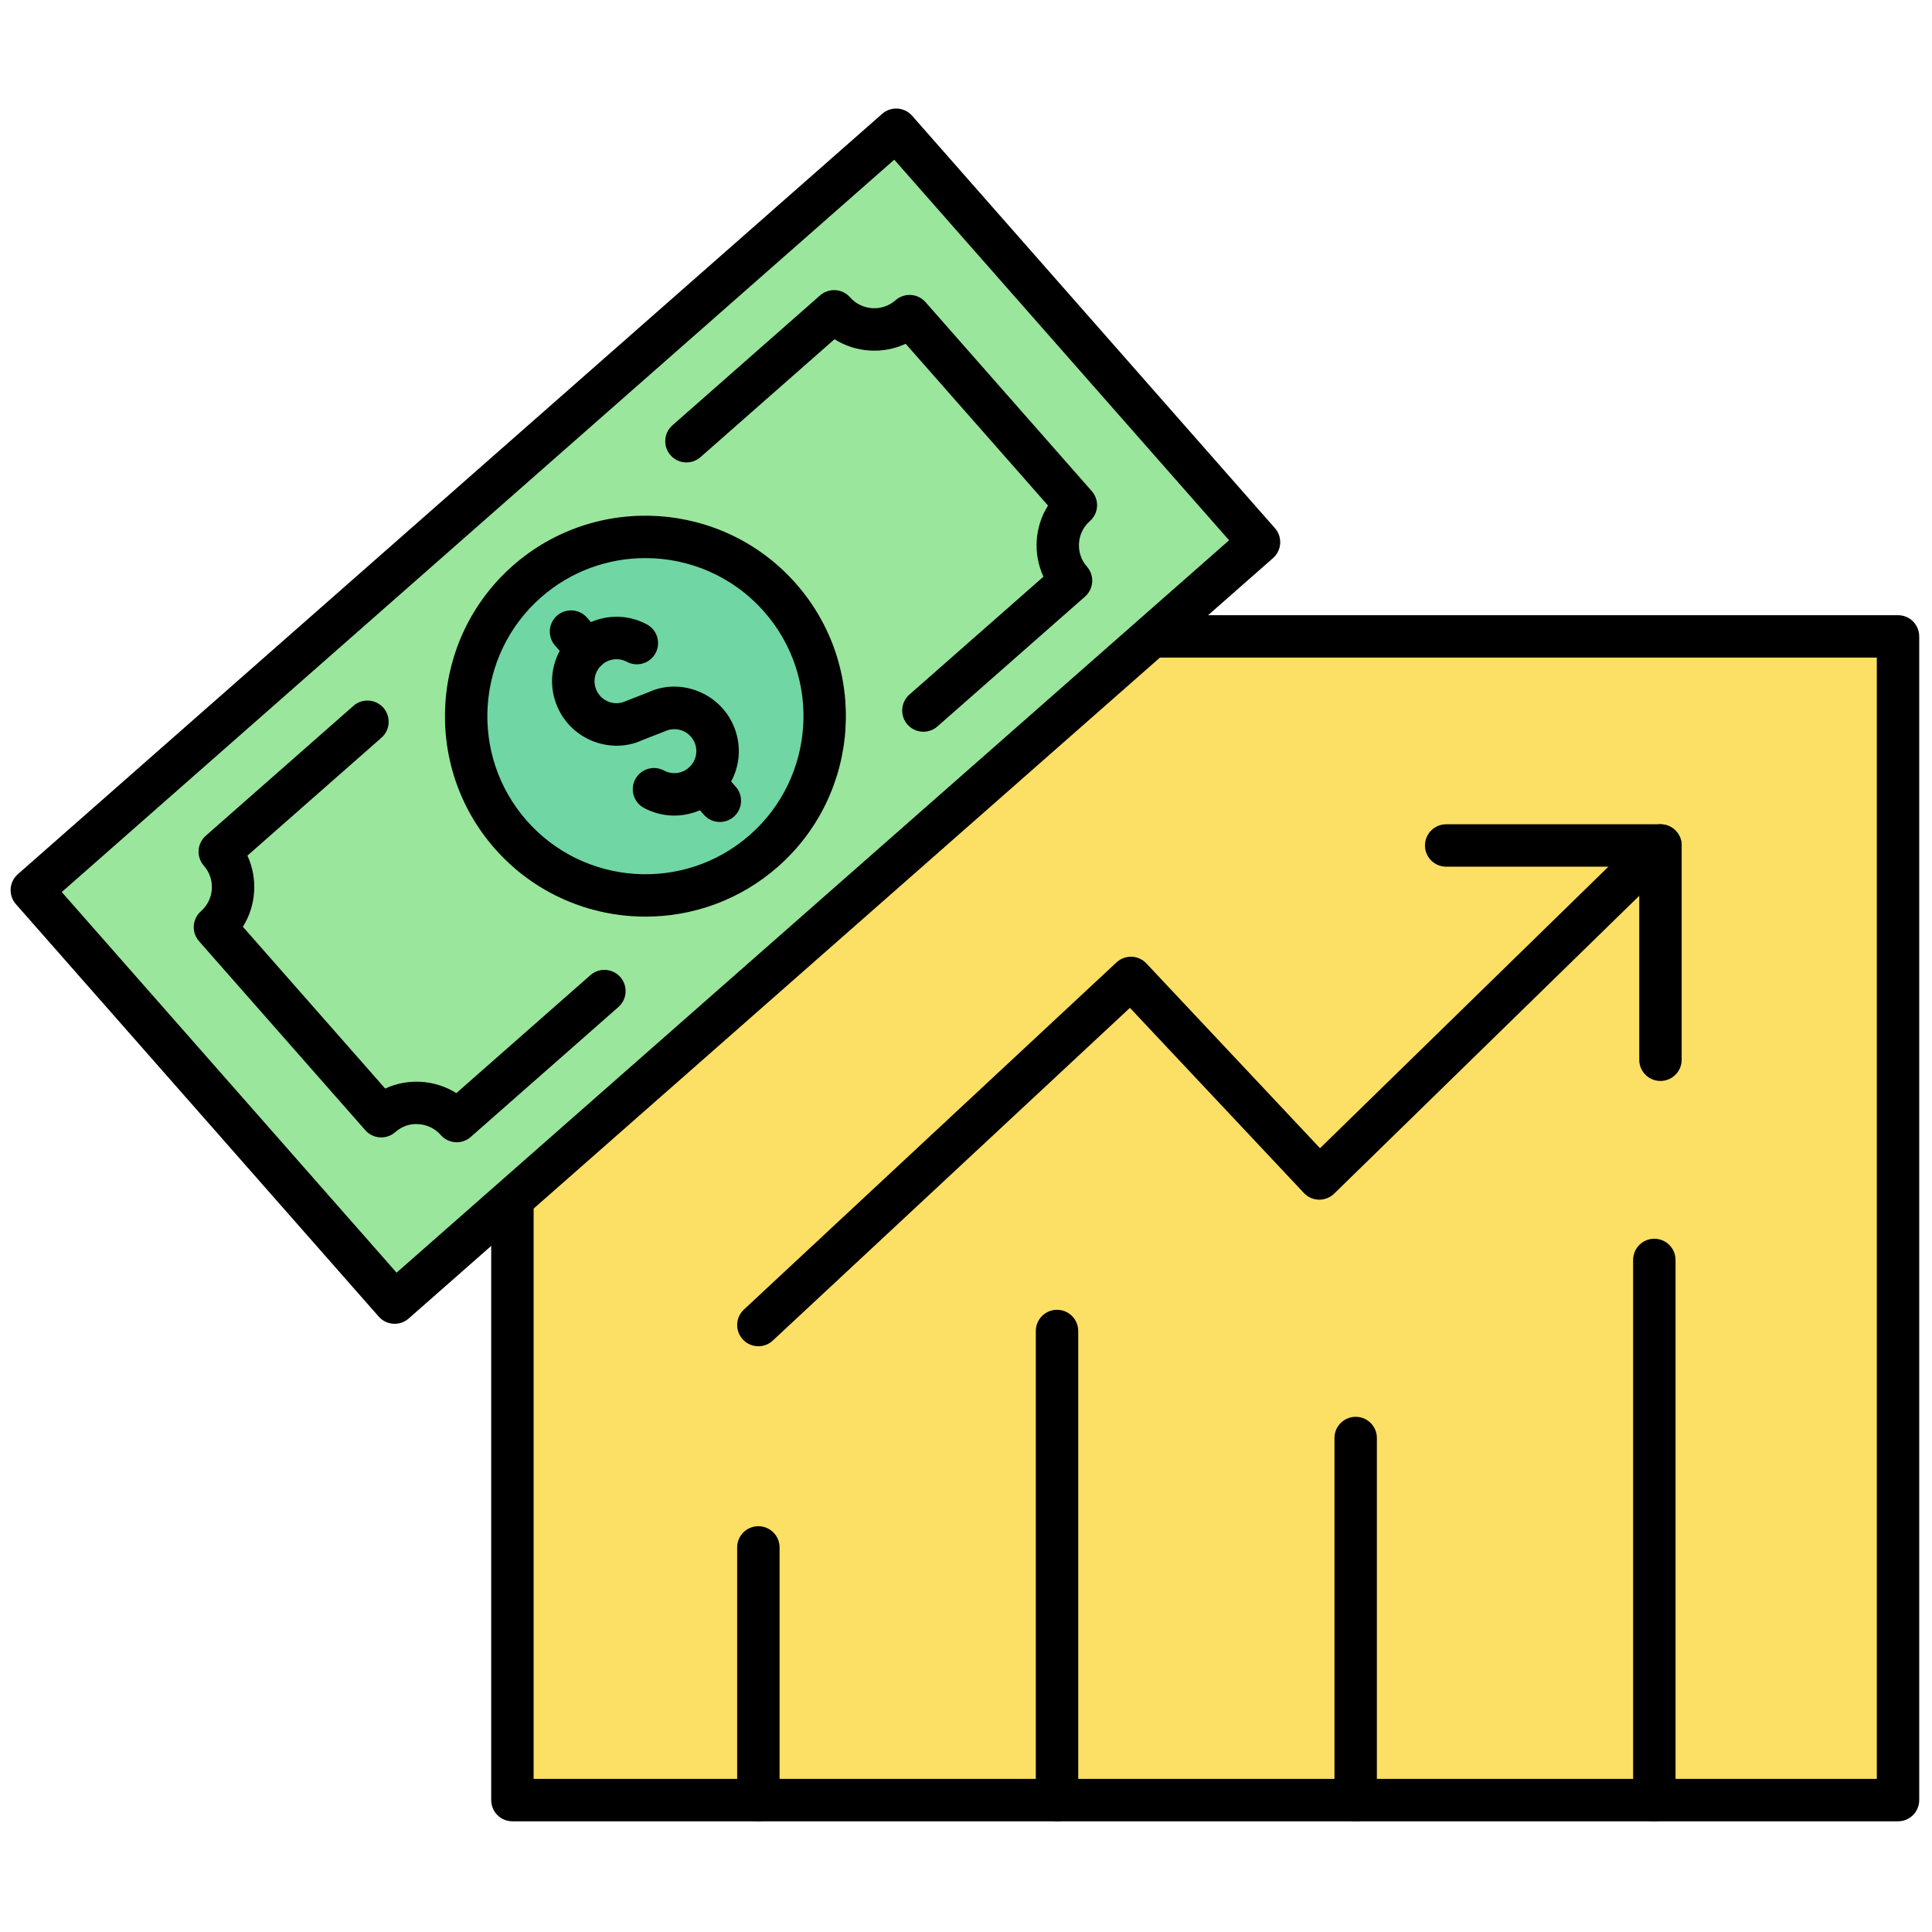 <svg xmlns="http://www.w3.org/2000/svg" xmlns:xlink="http://www.w3.org/1999/xlink" version="1.1" width="256" height="256" viewBox="0 0 256 256" xml:space="preserve">
<g style="stroke: none; stroke-width: 0; stroke-dasharray: none; stroke-linecap: butt; stroke-linejoin: miter; stroke-miterlimit: 10; fill: none; fill-rule: nonzero; opacity: 1;" transform="translate(1.407 1.407) scale(2.81 2.81)">
	<rect x="23.66" y="29.51" rx="0" ry="0" width="65.34" height="54.87" style="stroke: none; stroke-width: 1; stroke-dasharray: none; stroke-linecap: butt; stroke-linejoin: miter; stroke-miterlimit: 10; fill: rgb(252,223,101); fill-rule: nonzero; opacity: 1;" transform=" matrix(1 0 0 1 0 0) "/>
	<path d="M 89 85.383 H 23.662 c -0.552 0 -1 -0.447 -1 -1 V 29.509 c 0 -0.552 0.448 -1 1 -1 H 89 c 0.553 0 1 0.448 1 1 v 54.874 C 90 84.936 89.553 85.383 89 85.383 z M 24.662 83.383 H 88 V 30.509 H 24.662 V 83.383 z" style="stroke: none; stroke-width: 1; stroke-dasharray: none; stroke-linecap: butt; stroke-linejoin: miter; stroke-miterlimit: 10; fill: rgb(0,0,0); fill-rule: nonzero; opacity: 1;" transform=" matrix(1 0 0 1 0 0) " stroke-linecap="round"/>
	<path d="M 77.798 50.472 c -0.553 0 -1 -0.447 -1 -1 v -9.104 h -9.104 c -0.553 0 -1 -0.448 -1 -1 s 0.447 -1 1 -1 h 10.104 c 0.553 0 1 0.448 1 1 v 10.104 C 78.798 50.024 78.351 50.472 77.798 50.472 z" style="stroke: none; stroke-width: 1; stroke-dasharray: none; stroke-linecap: butt; stroke-linejoin: miter; stroke-miterlimit: 10; fill: rgb(0,0,0); fill-rule: nonzero; opacity: 1;" transform=" matrix(1 0 0 1 0 0) " stroke-linecap="round"/>
	<path d="M 35.26 62.981 c -0.268 0 -0.535 -0.106 -0.731 -0.318 c -0.376 -0.404 -0.354 -1.037 0.05 -1.413 l 17.568 -16.368 c 0.402 -0.376 1.034 -0.354 1.41 0.047 l 8.188 8.714 L 77.1 38.652 c 0.396 -0.386 1.028 -0.377 1.414 0.017 c 0.386 0.396 0.378 1.028 -0.018 1.414 L 62.411 55.786 c -0.191 0.188 -0.452 0.286 -0.72 0.284 c -0.269 -0.006 -0.523 -0.119 -0.707 -0.315 l -8.203 -8.731 l -16.84 15.689 C 35.749 62.893 35.504 62.981 35.26 62.981 z" style="stroke: none; stroke-width: 1; stroke-dasharray: none; stroke-linecap: butt; stroke-linejoin: miter; stroke-miterlimit: 10; fill: rgb(0,0,0); fill-rule: nonzero; opacity: 1;" transform=" matrix(1 0 0 1 0 0) " stroke-linecap="round"/>
	<path d="M 35.26 85.383 c -0.552 0 -1 -0.447 -1 -1 V 72.468 c 0 -0.553 0.448 -1 1 -1 s 1 0.447 1 1 v 11.915 C 36.26 84.936 35.812 85.383 35.26 85.383 z" style="stroke: none; stroke-width: 1; stroke-dasharray: none; stroke-linecap: butt; stroke-linejoin: miter; stroke-miterlimit: 10; fill: rgb(0,0,0); fill-rule: nonzero; opacity: 1;" transform=" matrix(1 0 0 1 0 0) " stroke-linecap="round"/>
	<path d="M 49.343 85.383 c -0.553 0 -1 -0.447 -1 -1 v -22.12 c 0 -0.553 0.447 -1 1 -1 s 1 0.447 1 1 v 22.12 C 50.343 84.936 49.896 85.383 49.343 85.383 z" style="stroke: none; stroke-width: 1; stroke-dasharray: none; stroke-linecap: butt; stroke-linejoin: miter; stroke-miterlimit: 10; fill: rgb(0,0,0); fill-rule: nonzero; opacity: 1;" transform=" matrix(1 0 0 1 0 0) " stroke-linecap="round"/>
	<path d="M 63.426 85.383 c -0.553 0 -1 -0.447 -1 -1 V 67.309 c 0 -0.553 0.447 -1 1 -1 s 1 0.447 1 1 v 17.074 C 64.426 84.936 63.979 85.383 63.426 85.383 z" style="stroke: none; stroke-width: 1; stroke-dasharray: none; stroke-linecap: butt; stroke-linejoin: miter; stroke-miterlimit: 10; fill: rgb(0,0,0); fill-rule: nonzero; opacity: 1;" transform=" matrix(1 0 0 1 0 0) " stroke-linecap="round"/>
	<path d="M 77.509 85.383 c -0.553 0 -1 -0.447 -1 -1 V 58.912 c 0 -0.553 0.447 -1 1 -1 s 1 0.447 1 1 v 25.471 C 78.509 84.936 78.062 85.383 77.509 85.383 z" style="stroke: none; stroke-width: 1; stroke-dasharray: none; stroke-linecap: butt; stroke-linejoin: miter; stroke-miterlimit: 10; fill: rgb(0,0,0); fill-rule: nonzero; opacity: 1;" transform=" matrix(1 0 0 1 0 0) " stroke-linecap="round"/>
	<rect x="2.79" y="20.32" rx="0" ry="0" width="54.29" height="25.9" style="stroke: none; stroke-width: 1; stroke-dasharray: none; stroke-linecap: butt; stroke-linejoin: miter; stroke-miterlimit: 10; fill: rgb(154,230,156); fill-rule: nonzero; opacity: 1;" transform=" matrix(0.751 -0.66 0.66 0.751 -14.516 28.062) "/>
	<path d="M 18.109 61.923 c -0.021 0 -0.042 -0.001 -0.064 -0.002 c -0.265 -0.017 -0.512 -0.139 -0.687 -0.338 L 0.249 42.135 c -0.365 -0.415 -0.324 -1.047 0.09 -1.412 L 41.098 4.867 c 0.415 -0.365 1.047 -0.324 1.412 0.09 l 17.109 19.448 c 0.175 0.199 0.264 0.46 0.247 0.725 s -0.139 0.512 -0.338 0.687 L 18.77 61.674 C 18.587 61.835 18.352 61.923 18.109 61.923 z M 2.411 41.564 L 18.2 59.512 l 39.257 -34.536 L 41.668 7.029 L 2.411 41.564 z" style="stroke: none; stroke-width: 1; stroke-dasharray: none; stroke-linecap: butt; stroke-linejoin: miter; stroke-miterlimit: 10; fill: rgb(0,0,0); fill-rule: nonzero; opacity: 1;" transform=" matrix(1 0 0 1 0 0) " stroke-linecap="round"/>
	<circle cx="29.937" cy="33.267" r="8.457" style="stroke: none; stroke-width: 1; stroke-dasharray: none; stroke-linecap: butt; stroke-linejoin: miter; stroke-miterlimit: 10; fill: rgb(111,214,164); fill-rule: nonzero; opacity: 1;" transform="  matrix(1 0 0 1 0 0) "/>
	<path d="M 29.94 42.723 c -2.626 0 -5.24 -1.084 -7.107 -3.206 c -3.444 -3.916 -3.061 -9.903 0.854 -13.348 c 3.917 -3.443 9.903 -3.061 13.348 0.854 l 0 0 c 3.444 3.916 3.061 9.903 -0.854 13.348 C 34.388 41.948 32.159 42.723 29.94 42.723 z M 29.929 25.816 c -1.75 0 -3.507 0.611 -4.921 1.855 c -3.087 2.716 -3.389 7.438 -0.673 10.525 c 2.716 3.088 7.439 3.39 10.525 0.673 c 3.087 -2.716 3.389 -7.438 0.673 -10.524 C 34.062 26.671 32 25.816 29.929 25.816 z" style="stroke: none; stroke-width: 1; stroke-dasharray: none; stroke-linecap: butt; stroke-linejoin: miter; stroke-miterlimit: 10; fill: rgb(0,0,0); fill-rule: nonzero; opacity: 1;" transform=" matrix(1 0 0 1 0 0) " stroke-linecap="round"/>
	<path d="M 31.294 37.958 c -0.493 0 -0.98 -0.121 -1.427 -0.36 c -0.487 -0.26 -0.671 -0.866 -0.411 -1.353 c 0.259 -0.487 0.864 -0.674 1.353 -0.411 c 0.245 0.131 0.527 0.159 0.79 0.078 c 0.265 -0.081 0.483 -0.26 0.613 -0.504 c 0.131 -0.245 0.158 -0.525 0.078 -0.79 c -0.081 -0.266 -0.26 -0.483 -0.504 -0.614 c -0.288 -0.153 -0.625 -0.162 -0.925 -0.023 l -1.071 0.418 c -0.815 0.381 -1.804 0.354 -2.651 -0.098 c -0.715 -0.382 -1.239 -1.02 -1.475 -1.796 s -0.155 -1.598 0.228 -2.314 c 0.382 -0.715 1.02 -1.24 1.796 -1.476 c 0.778 -0.235 1.598 -0.155 2.314 0.228 c 0.487 0.26 0.671 0.866 0.411 1.353 c -0.26 0.486 -0.867 0.671 -1.353 0.411 c -0.244 -0.13 -0.525 -0.157 -0.79 -0.078 c -0.265 0.081 -0.483 0.26 -0.613 0.504 c -0.131 0.245 -0.158 0.525 -0.078 0.791 c 0.081 0.265 0.26 0.483 0.504 0.613 c 0.29 0.155 0.626 0.164 0.925 0.023 l 1.071 -0.418 c 0.814 -0.382 1.802 -0.355 2.651 0.098 c 0.716 0.382 1.24 1.02 1.476 1.796 s 0.155 1.598 -0.228 2.313 c -0.382 0.715 -1.02 1.24 -1.796 1.476 C 31.889 37.914 31.59 37.958 31.294 37.958 z" style="stroke: none; stroke-width: 1; stroke-dasharray: none; stroke-linecap: butt; stroke-linejoin: miter; stroke-miterlimit: 10; fill: rgb(0,0,0); fill-rule: nonzero; opacity: 1;" transform=" matrix(1 0 0 1 0 0) " stroke-linecap="round"/>
	<path d="M 27.178 31.137 c -0.278 0 -0.554 -0.115 -0.751 -0.339 l -0.752 -0.855 c -0.365 -0.415 -0.324 -1.047 0.09 -1.412 c 0.416 -0.365 1.047 -0.324 1.412 0.09 l 0.752 0.855 c 0.365 0.415 0.324 1.047 -0.09 1.412 C 27.648 31.055 27.412 31.137 27.178 31.137 z" style="stroke: none; stroke-width: 1; stroke-dasharray: none; stroke-linecap: butt; stroke-linejoin: miter; stroke-miterlimit: 10; fill: rgb(0,0,0); fill-rule: nonzero; opacity: 1;" transform=" matrix(1 0 0 1 0 0) " stroke-linecap="round"/>
	<path d="M 33.443 38.259 c -0.278 0 -0.554 -0.115 -0.751 -0.339 l -0.752 -0.855 c -0.365 -0.415 -0.324 -1.047 0.09 -1.412 c 0.416 -0.365 1.047 -0.324 1.412 0.09 l 0.752 0.855 c 0.365 0.415 0.324 1.047 -0.09 1.412 C 33.914 38.177 33.678 38.259 33.443 38.259 z" style="stroke: none; stroke-width: 1; stroke-dasharray: none; stroke-linecap: butt; stroke-linejoin: miter; stroke-miterlimit: 10; fill: rgb(0,0,0); fill-rule: nonzero; opacity: 1;" transform=" matrix(1 0 0 1 0 0) " stroke-linecap="round"/>
	<path d="M 43.042 34.004 c -0.278 0 -0.554 -0.115 -0.751 -0.339 c -0.365 -0.415 -0.324 -1.047 0.09 -1.412 l 6.322 -5.561 c -0.499 -1.079 -0.418 -2.349 0.215 -3.355 l -6.711 -7.627 c -0.527 0.245 -1.109 0.357 -1.706 0.317 c -0.596 -0.038 -1.16 -0.222 -1.651 -0.532 l -6.32 5.561 c -0.415 0.364 -1.046 0.324 -1.412 -0.09 c -0.365 -0.415 -0.324 -1.046 0.09 -1.412 l 6.963 -6.126 c 0.199 -0.174 0.454 -0.261 0.725 -0.247 c 0.265 0.017 0.512 0.139 0.687 0.337 c 0.554 0.63 1.518 0.692 2.147 0.138 c 0.415 -0.364 1.047 -0.325 1.412 0.09 l 7.841 8.913 c 0.175 0.199 0.264 0.46 0.247 0.725 s -0.139 0.512 -0.338 0.687 c -0.305 0.269 -0.487 0.64 -0.513 1.045 c -0.026 0.406 0.107 0.797 0.376 1.103 c 0.364 0.415 0.324 1.047 -0.091 1.412 l -6.963 6.126 C 43.512 33.922 43.276 34.004 43.042 34.004 z" style="stroke: none; stroke-width: 1; stroke-dasharray: none; stroke-linecap: butt; stroke-linejoin: miter; stroke-miterlimit: 10; fill: rgb(0,0,0); fill-rule: nonzero; opacity: 1;" transform=" matrix(1 0 0 1 0 0) " stroke-linecap="round"/>
	<path d="M 21.036 53.362 c -0.021 0 -0.042 -0.001 -0.064 -0.002 c -0.265 -0.017 -0.512 -0.139 -0.687 -0.338 c -0.269 -0.305 -0.64 -0.487 -1.045 -0.513 c -0.412 -0.036 -0.797 0.107 -1.103 0.376 c -0.415 0.364 -1.047 0.324 -1.412 -0.091 l -7.841 -8.913 c -0.175 -0.199 -0.264 -0.46 -0.247 -0.725 s 0.139 -0.512 0.337 -0.687 c 0.305 -0.269 0.488 -0.64 0.514 -1.045 c 0.026 -0.406 -0.108 -0.797 -0.376 -1.103 c -0.365 -0.415 -0.324 -1.047 0.09 -1.412 l 6.964 -6.126 c 0.415 -0.365 1.047 -0.323 1.412 0.09 c 0.365 0.415 0.324 1.047 -0.09 1.412 l -6.322 5.561 c 0.499 1.079 0.417 2.349 -0.214 3.355 l 6.711 7.629 c 1.079 -0.498 2.349 -0.417 3.355 0.215 l 6.321 -5.562 c 0.415 -0.365 1.047 -0.324 1.412 0.09 c 0.365 0.415 0.324 1.046 -0.09 1.412 l -6.963 6.126 C 21.514 53.274 21.278 53.362 21.036 53.362 z" style="stroke: none; stroke-width: 1; stroke-dasharray: none; stroke-linecap: butt; stroke-linejoin: miter; stroke-miterlimit: 10; fill: rgb(0,0,0); fill-rule: nonzero; opacity: 1;" transform=" matrix(1 0 0 1 0 0) " stroke-linecap="round"/>
</g>
</svg>